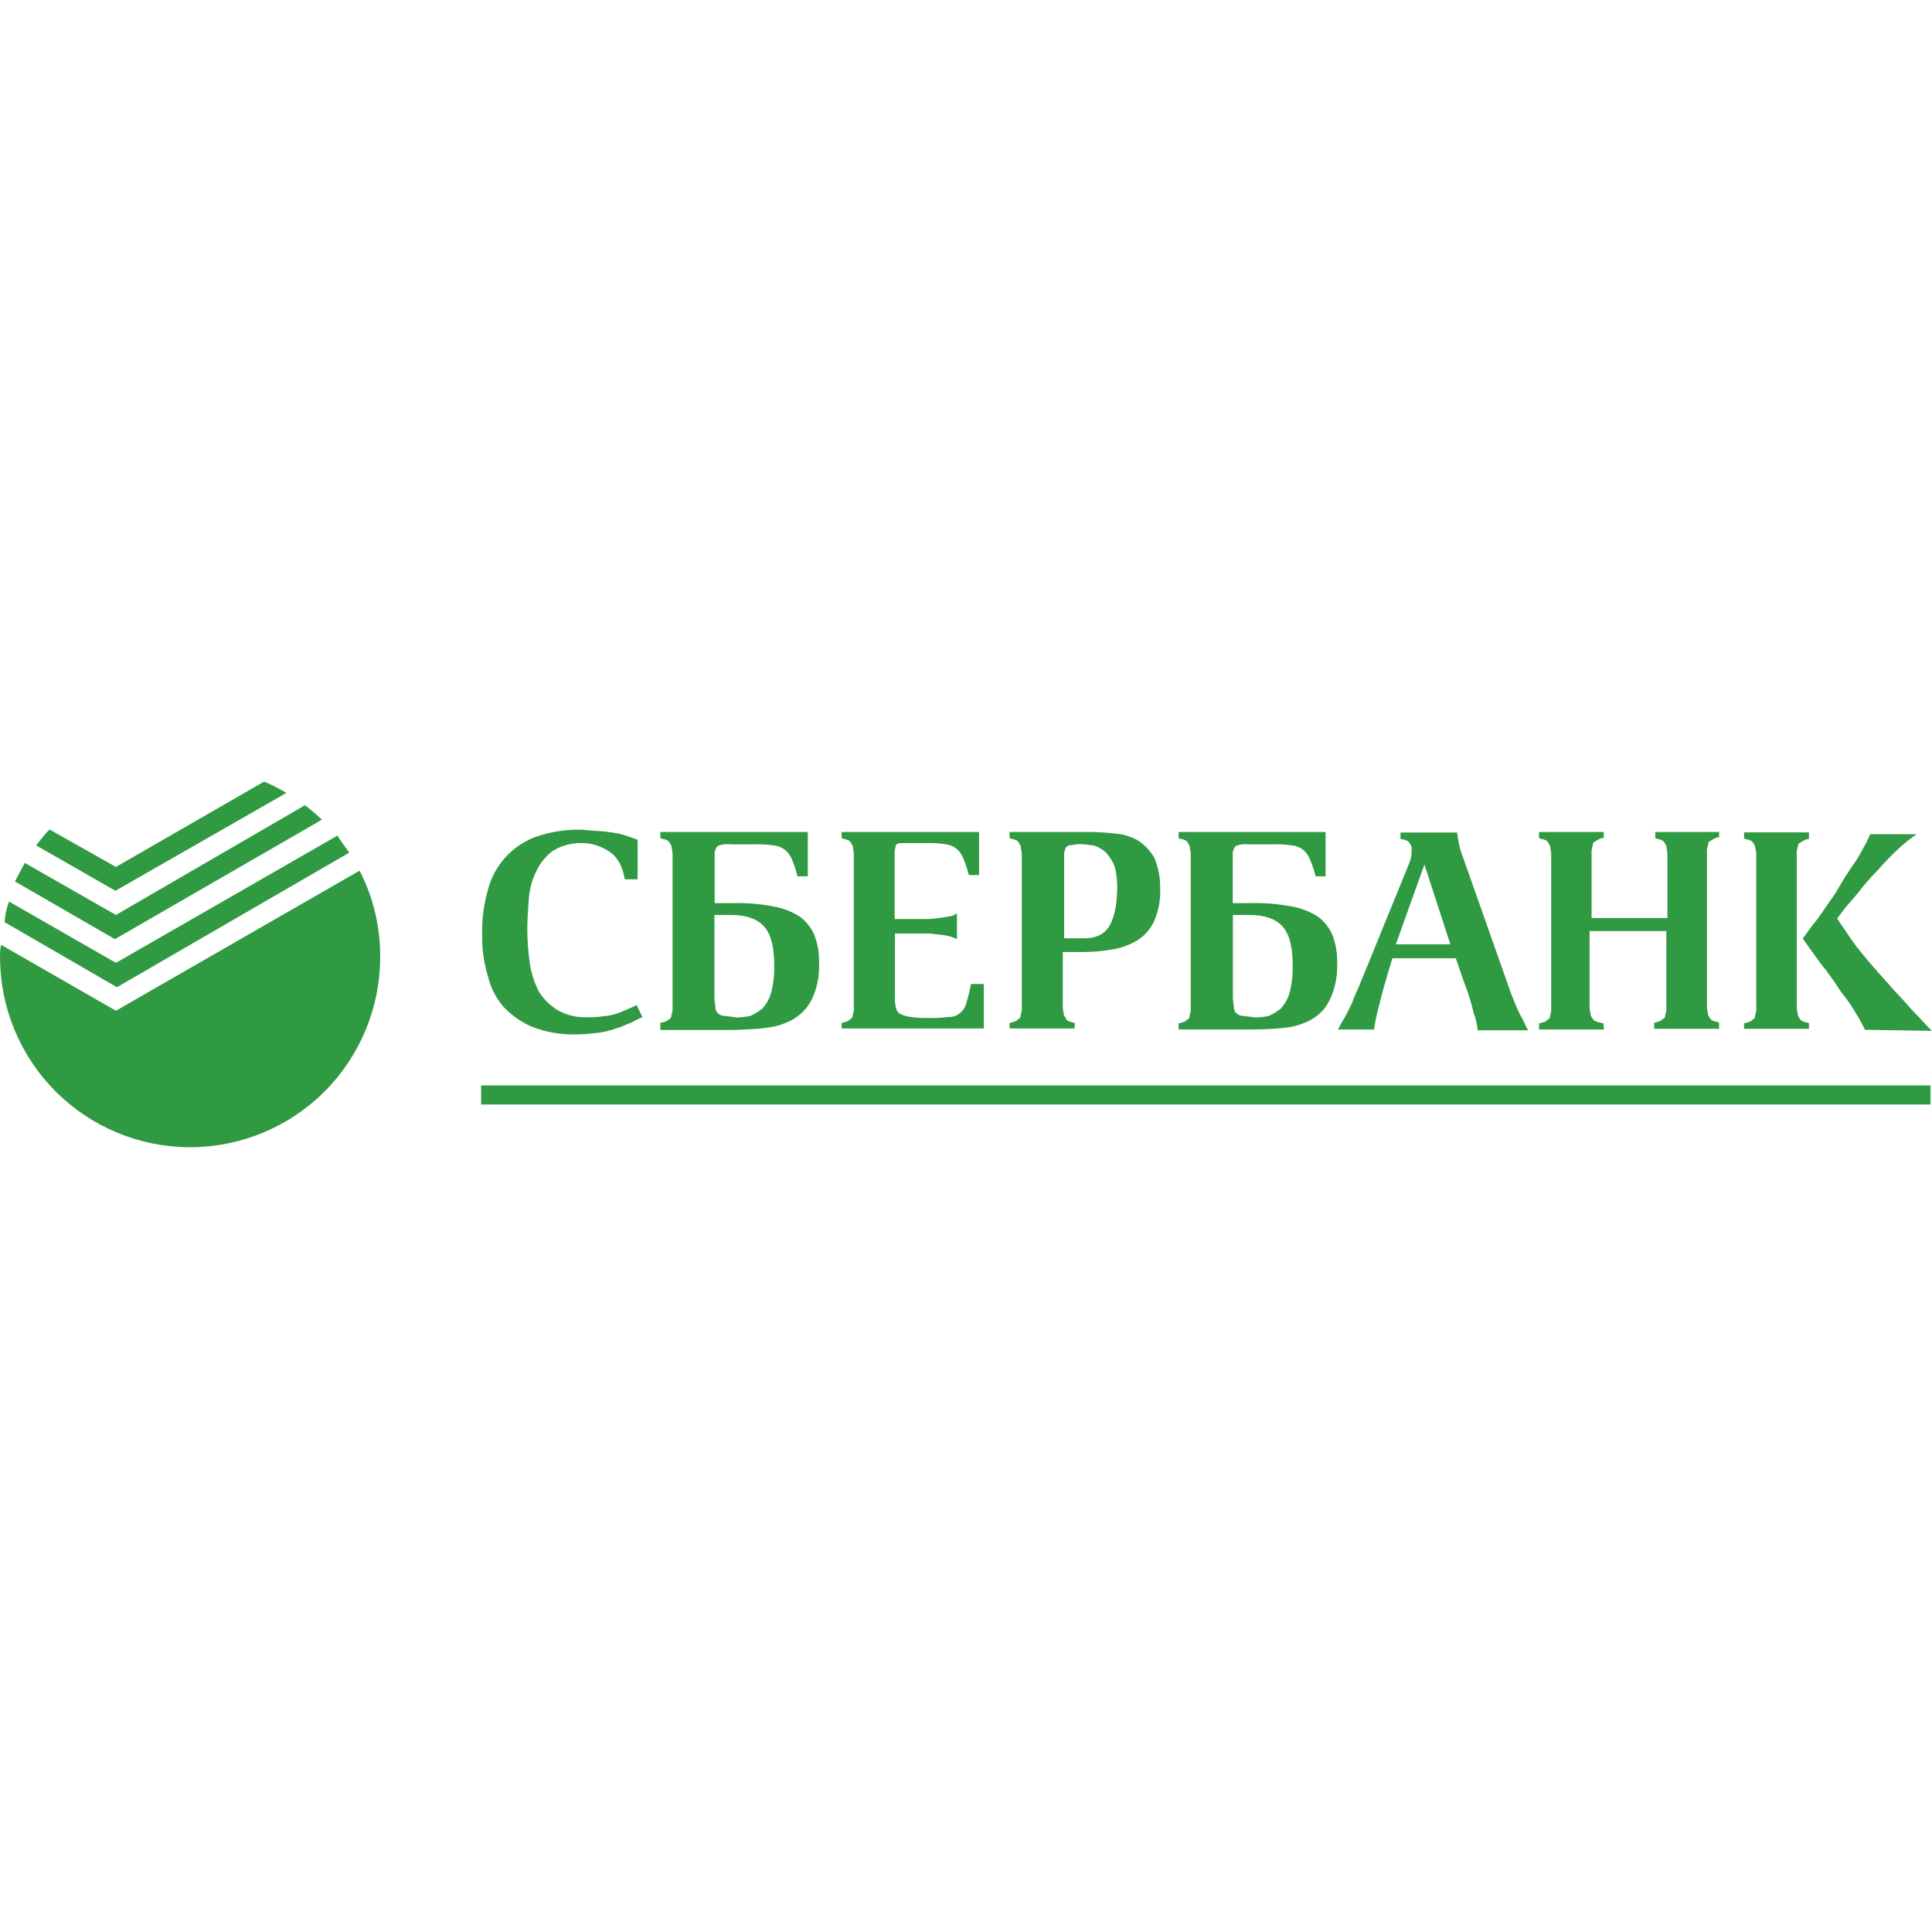 <?xml version="1.0" encoding="UTF-8"?> <svg xmlns="http://www.w3.org/2000/svg" width="220" height="220" viewBox="0 0 220 220" fill="none"> <path d="M57.364 114.684C58.304 115.673 59.444 116.453 60.707 116.972C62.244 117.545 63.875 117.823 65.516 117.794C66.454 117.794 67.332 117.677 68.052 117.616C68.772 117.523 69.479 117.353 70.162 117.109C70.807 116.931 71.334 116.637 71.862 116.464C72.279 116.226 72.71 116.011 73.15 115.82L72.496 114.445C72.146 114.623 71.791 114.796 71.38 114.953C70.998 115.129 70.607 115.284 70.208 115.419C69.734 115.579 69.241 115.678 68.742 115.714C68.102 115.819 67.453 115.858 66.804 115.83C65.635 115.874 64.477 115.589 63.461 115.009C62.606 114.476 61.884 113.754 61.351 112.898C60.848 111.903 60.505 110.835 60.336 109.733C60.145 108.412 60.046 107.08 60.042 105.746C60.042 104.629 60.159 103.458 60.22 102.286C60.308 101.223 60.592 100.186 61.057 99.227C61.475 98.333 62.097 97.549 62.873 96.939C63.855 96.317 64.997 95.991 66.16 96.001C67.334 95.985 68.482 96.34 69.442 97.015C70.381 97.659 70.908 98.715 71.141 100.125H72.608V95.625C72.141 95.448 71.669 95.275 71.141 95.118C70.59 94.94 70.02 94.822 69.442 94.768C68.798 94.651 68.27 94.651 67.626 94.59C67.119 94.59 66.51 94.474 66.104 94.474C64.368 94.445 62.641 94.724 61.001 95.295C59.665 95.789 58.47 96.602 57.519 97.663C56.569 98.724 55.892 100.001 55.548 101.383C55.08 103.003 54.863 104.684 54.903 106.369C54.866 107.978 55.084 109.582 55.548 111.123C55.853 112.44 56.476 113.663 57.364 114.684V114.684Z" fill="#2F9A41"></path> <path d="M146.337 117.032C147.387 116.925 148.406 116.606 149.33 116.094C150.258 115.575 150.998 114.774 151.44 113.806C152.041 112.524 152.323 111.116 152.262 109.702C152.299 108.624 152.127 107.549 151.754 106.537C151.397 105.671 150.809 104.92 150.055 104.365C149.107 103.772 148.05 103.373 146.945 103.194C145.419 102.911 143.866 102.793 142.314 102.844H140.376V97.441C140.351 97.241 140.369 97.037 140.429 96.845C140.49 96.652 140.591 96.475 140.726 96.325C141.193 96.146 141.696 96.085 142.192 96.147H144.947C145.652 96.121 146.359 96.16 147.057 96.264C147.523 96.292 147.971 96.456 148.345 96.736C148.714 97.028 148.998 97.413 149.167 97.852C149.435 98.477 149.651 99.124 149.812 99.785H150.948V94.742H134.207V95.447C134.324 95.447 134.385 95.564 134.674 95.564C134.968 95.681 135.146 95.742 135.181 95.858C135.302 96.013 135.401 96.184 135.476 96.365C135.476 96.66 135.592 96.873 135.592 97.304V114.663C135.619 114.981 135.579 115.3 135.476 115.602C135.476 115.896 135.359 116.069 135.181 116.109C135.056 116.269 134.875 116.374 134.674 116.403C134.53 116.479 134.37 116.519 134.207 116.52V117.225H142.654C143.884 117.225 145.113 117.16 146.337 117.032V117.032ZM140.802 115.389C140.709 115.309 140.634 115.211 140.584 115.099C140.533 114.988 140.507 114.867 140.508 114.744C140.508 114.45 140.391 114.1 140.391 113.628V104.188H142.329C144.028 104.188 145.322 104.655 146.083 105.537C146.844 106.42 147.199 107.881 147.199 109.88C147.23 110.946 147.112 112.011 146.849 113.045C146.659 113.722 146.311 114.344 145.834 114.861C145.417 115.186 144.965 115.461 144.485 115.683C143.945 115.8 143.394 115.859 142.841 115.861C142.334 115.744 141.827 115.744 141.553 115.683C141.275 115.682 141.007 115.577 140.802 115.389V115.389Z" fill="#2F9A41"></path> <path d="M122.408 116.505C122.291 116.505 122.23 116.388 121.941 116.388C121.647 116.272 121.469 116.211 121.434 116.094C121.398 115.977 121.256 115.8 121.14 115.587C121.14 115.292 121.023 115.079 121.023 114.648V108.409H123.311C124.431 108.403 125.55 108.305 126.654 108.114C127.648 107.956 128.603 107.612 129.469 107.1C130.316 106.584 130.99 105.828 131.407 104.929C131.927 103.748 132.169 102.464 132.112 101.175C132.131 99.99 131.912 98.814 131.468 97.715C131.017 96.927 130.392 96.252 129.642 95.742C128.837 95.269 127.935 94.988 127.004 94.92C125.972 94.799 124.933 94.74 123.894 94.742H114.961V95.447C115.078 95.447 115.138 95.564 115.433 95.564C115.727 95.681 115.899 95.742 115.94 95.858C116.061 96.013 116.16 96.184 116.234 96.366C116.234 96.66 116.351 96.873 116.351 97.304V114.608C116.378 114.925 116.338 115.245 116.234 115.546C116.234 115.84 116.118 116.013 115.94 116.053C115.815 116.213 115.633 116.318 115.433 116.348C115.287 116.424 115.125 116.464 114.961 116.464V117.109H122.352L122.408 116.464V116.505ZM121.175 97.269C121.162 97.091 121.202 96.915 121.292 96.761C121.297 96.694 121.315 96.629 121.345 96.568C121.376 96.508 121.418 96.455 121.469 96.411C121.609 96.289 121.791 96.225 121.977 96.234C122.271 96.234 122.484 96.117 122.991 96.117C123.542 96.147 124.091 96.206 124.635 96.295C125.135 96.475 125.594 96.755 125.984 97.116C126.369 97.575 126.686 98.088 126.923 98.638C127.122 99.403 127.221 100.191 127.217 100.982C127.217 102.915 126.923 104.325 126.395 105.324C125.868 106.324 124.873 106.846 123.463 106.846H121.175V97.269V97.269Z" fill="#2F9A41"></path> <path d="M112.029 112.046H110.563C110.436 112.759 110.266 113.463 110.055 114.156C109.957 114.614 109.709 115.026 109.35 115.328C109.179 115.489 108.976 115.614 108.754 115.694C108.533 115.775 108.297 115.809 108.062 115.795C107.305 115.906 106.539 115.945 105.774 115.911C105.068 115.946 104.361 115.907 103.664 115.795C103.255 115.748 102.859 115.629 102.492 115.445C102.363 115.374 102.253 115.272 102.171 115.15C102.09 115.027 102.04 114.886 102.025 114.739C101.917 114.319 101.877 113.884 101.908 113.451V106.298H105.799C106.149 106.298 106.504 106.415 106.915 106.415C107.291 106.45 107.664 106.509 108.031 106.592C108.356 106.673 108.671 106.791 108.97 106.942V104.01C108.687 104.196 108.367 104.316 108.031 104.36C107.295 104.497 106.551 104.595 105.804 104.655H101.873V97.198C101.874 96.852 101.934 96.508 102.05 96.183C102.228 96.005 102.522 96.005 102.989 96.005H105.454C106.16 95.979 106.866 96.018 107.565 96.122C108.028 96.159 108.473 96.32 108.853 96.589C109.222 96.881 109.505 97.266 109.675 97.705C109.943 98.332 110.158 98.98 110.319 99.643H111.491V94.742H95.841V95.447C95.958 95.447 96.019 95.564 96.308 95.564C96.602 95.681 96.775 95.742 96.815 95.858C96.936 96.013 97.035 96.184 97.109 96.365C97.109 96.66 97.226 96.873 97.226 97.304V114.608C97.253 114.925 97.213 115.245 97.109 115.546C97.109 115.84 96.993 116.013 96.815 116.053C96.69 116.213 96.508 116.318 96.308 116.348C96.164 116.423 96.004 116.463 95.841 116.464V117.108H112.029V112.046Z" fill="#2F9A41"></path> <path d="M87.278 117.032C88.329 116.925 89.347 116.606 90.271 116.094C91.205 115.562 91.96 114.766 92.443 113.806C93.044 112.524 93.326 111.116 93.264 109.702C93.302 108.624 93.13 107.549 92.757 106.537C92.4 105.671 91.812 104.92 91.058 104.365C90.109 103.772 89.052 103.373 87.948 103.194C86.421 102.91 84.868 102.793 83.317 102.844H81.379V97.441C81.354 97.241 81.372 97.037 81.433 96.845C81.493 96.652 81.594 96.475 81.729 96.325C82.195 96.146 82.699 96.085 83.195 96.147H85.949C86.655 96.121 87.361 96.16 88.06 96.264C88.524 96.302 88.969 96.466 89.348 96.736C89.717 97.028 90 97.413 90.17 97.852C90.438 98.477 90.654 99.124 90.814 99.785H91.986V94.742H75.195V95.447C75.311 95.447 75.372 95.564 75.667 95.564C75.961 95.681 76.133 95.742 76.174 95.858C76.295 96.013 76.394 96.184 76.468 96.365C76.468 96.66 76.585 96.873 76.585 97.304V114.608C76.607 114.925 76.568 115.244 76.468 115.546C76.468 115.84 76.351 116.013 76.174 116.053C76.049 116.213 75.867 116.318 75.667 116.348C75.521 116.424 75.359 116.464 75.195 116.464V117.286H83.641C85.001 117.21 86.102 117.21 87.278 117.032ZM81.764 115.389C81.671 115.309 81.596 115.211 81.546 115.099C81.495 114.988 81.469 114.867 81.47 114.744C81.47 114.45 81.353 114.1 81.353 113.628V104.188H83.291C84.99 104.188 86.284 104.655 87.045 105.537C87.806 106.42 88.161 107.881 88.161 109.88C88.192 110.946 88.074 112.011 87.811 113.045C87.621 113.722 87.273 114.344 86.796 114.861C86.379 115.186 85.927 115.461 85.447 115.683C84.907 115.8 84.356 115.859 83.803 115.861C83.296 115.744 82.865 115.744 82.515 115.683C82.376 115.688 82.238 115.664 82.109 115.614C81.98 115.563 81.863 115.487 81.764 115.389Z" fill="#2F9A41"></path> <path d="M219.832 123.597H54.787V125.768H219.832V123.597Z" fill="#2F9A41"></path> <path d="M206.633 108.764C207.104 109.408 207.455 109.936 207.921 110.463C208.271 110.971 208.743 111.579 209.093 112.107C209.445 112.682 209.836 113.231 210.265 113.751C210.697 114.328 211.088 114.935 211.437 115.567C211.787 116.074 212.081 116.739 212.375 117.266L219.984 117.383C219.163 116.561 218.463 115.739 217.641 114.917C216.936 114.096 216.291 113.396 215.82 112.924C215.115 112.102 214.47 111.402 213.887 110.753C213.304 110.103 212.715 109.403 212.188 108.759C211.644 108.123 211.136 107.458 210.666 106.765C210.255 106.121 209.651 105.299 209.2 104.594L209.55 104.127C210.057 103.422 210.721 102.661 211.487 101.784C212.187 100.851 212.951 99.97 213.775 99.146C214.517 98.286 215.305 97.466 216.134 96.691C216.8 96.079 217.505 95.511 218.245 94.991H212.964C212.726 95.556 212.451 96.105 212.142 96.635C211.771 97.365 211.34 98.062 210.853 98.72C210.387 99.425 209.839 100.242 209.387 101.063C208.936 101.885 208.373 102.585 207.865 103.351C207.358 104.117 206.851 104.817 206.399 105.345C205.933 105.989 205.578 106.461 205.283 106.867C205.694 107.47 206.161 108.12 206.633 108.764Z" fill="#2F9A41"></path> <path d="M205.988 116.505C205.872 116.505 205.811 116.389 205.517 116.389C205.222 116.272 205.05 116.211 205.009 116.094C204.888 115.94 204.789 115.769 204.715 115.587C204.715 115.293 204.598 115.08 204.598 114.649V97.401C204.571 97.083 204.611 96.763 204.715 96.462C204.715 96.168 204.832 95.996 205.009 95.955C205.164 95.834 205.335 95.735 205.517 95.661C205.662 95.584 205.824 95.544 205.988 95.544V94.783H198.597V95.488C198.714 95.488 198.775 95.605 199.069 95.605C199.363 95.722 199.536 95.783 199.576 95.899C199.698 96.054 199.797 96.225 199.871 96.406C199.871 96.701 199.987 96.914 199.987 97.345V114.649C200.014 114.966 199.975 115.286 199.871 115.587C199.871 115.881 199.754 116.054 199.576 116.094C199.452 116.254 199.27 116.36 199.069 116.389C198.924 116.465 198.762 116.505 198.597 116.505V117.149H205.988V116.505Z" fill="#2F9A41"></path> <path d="M157.035 114.511C157.33 113.222 157.857 111.401 158.557 109.113H165.771L166.785 112.046C167.209 113.111 167.548 114.209 167.8 115.328C168.045 115.968 168.202 116.639 168.267 117.321H174.014C173.72 116.855 173.507 116.205 173.076 115.505C172.583 114.477 172.153 113.42 171.787 112.34L166.572 97.558C166.357 97.028 166.199 96.477 166.101 95.914C165.984 95.447 165.984 95.092 165.923 94.798H159.475V95.503C159.592 95.503 159.653 95.62 159.942 95.62C160.236 95.736 160.409 95.797 160.449 95.914C160.571 96.068 160.67 96.239 160.744 96.421V96.888C160.749 97.392 160.648 97.891 160.449 98.354L156.812 107.267C156.168 108.911 155.524 110.377 155.113 111.432C154.702 112.487 154.174 113.542 153.941 114.247C153.591 114.952 153.297 115.597 153.002 116.063C152.767 116.442 152.552 116.834 152.358 117.235H156.462C156.599 116.316 156.79 115.407 157.035 114.511V114.511ZM162.2 98.44L165.152 107.531H158.948L162.2 98.44Z" fill="#2F9A41"></path> <path d="M182.582 116.505H182.4C182.283 116.505 182.222 116.388 181.928 116.388C181.634 116.271 181.461 116.211 181.421 116.094C181.3 115.939 181.2 115.768 181.126 115.587C181.126 115.292 181.01 115.079 181.01 114.648V106.024H189.75V114.587C189.777 114.905 189.738 115.224 189.634 115.526C189.634 115.82 189.517 115.992 189.339 116.033C189.214 116.192 189.033 116.298 188.832 116.327C188.688 116.403 188.528 116.443 188.365 116.444V117.149H195.756V116.444C195.64 116.444 195.579 116.327 195.29 116.327C194.996 116.211 194.818 116.15 194.782 116.033C194.661 115.879 194.562 115.708 194.488 115.526C194.488 115.231 194.372 115.018 194.372 114.587V97.198C194.344 96.88 194.384 96.56 194.488 96.259C194.488 95.965 194.605 95.792 194.782 95.752C194.937 95.631 195.108 95.532 195.29 95.457C195.434 95.382 195.594 95.342 195.756 95.341V94.742H188.487V95.447C188.604 95.447 188.665 95.564 188.954 95.564C189.248 95.681 189.426 95.742 189.461 95.858C189.582 96.013 189.681 96.184 189.755 96.365C189.755 96.66 189.872 96.873 189.872 97.304V104.538H181.238V97.269C181.211 96.951 181.251 96.631 181.355 96.33C181.355 96.036 181.471 95.863 181.649 95.823C181.803 95.701 181.974 95.602 182.156 95.528C182.298 95.447 182.459 95.407 182.623 95.412V94.742H175.252V95.447C175.369 95.447 175.429 95.564 175.719 95.564C176.013 95.681 176.185 95.742 176.226 95.858C176.347 96.013 176.446 96.184 176.52 96.365C176.52 96.66 176.637 96.873 176.637 97.304V114.663C176.66 114.981 176.62 115.3 176.52 115.602C176.52 115.896 176.403 116.069 176.226 116.109C176.101 116.269 175.919 116.374 175.719 116.403C175.575 116.479 175.415 116.519 175.252 116.52V117.225H182.643L182.582 116.464V116.505Z" fill="#2F9A41"></path> <path d="M39.771 97.091C39.299 96.447 38.832 95.803 38.422 95.153L13.199 109.641L1.024 102.661C0.745 103.414 0.574 104.203 0.517 105.005L13.316 112.416L39.771 97.091Z" fill="#2F9A41"></path> <path d="M13.199 115.095L0.121 107.587C0.025 108.049 -0.015 108.521 0.005 108.992C0.005 114.732 2.285 120.237 6.344 124.296C10.403 128.355 15.908 130.636 21.648 130.636C27.388 130.636 32.893 128.355 36.952 124.296C41.011 120.237 43.291 114.732 43.291 108.992C43.316 105.567 42.512 102.188 40.948 99.141L13.199 115.095Z" fill="#2F9A41"></path> <path d="M36.661 93.337C36.045 92.755 35.398 92.207 34.723 91.693L13.199 104.188L2.82 98.263C2.47 98.907 2.115 99.612 1.704 100.373L13.082 106.942L36.661 93.337Z" fill="#2F9A41"></path> <path d="M32.613 90.288C31.799 89.801 30.951 89.37 30.077 89L13.199 98.72L5.636 94.453C5.128 94.961 4.621 95.625 4.114 96.269L13.143 101.434L32.613 90.288Z" fill="#2F9A41"></path> </svg> 